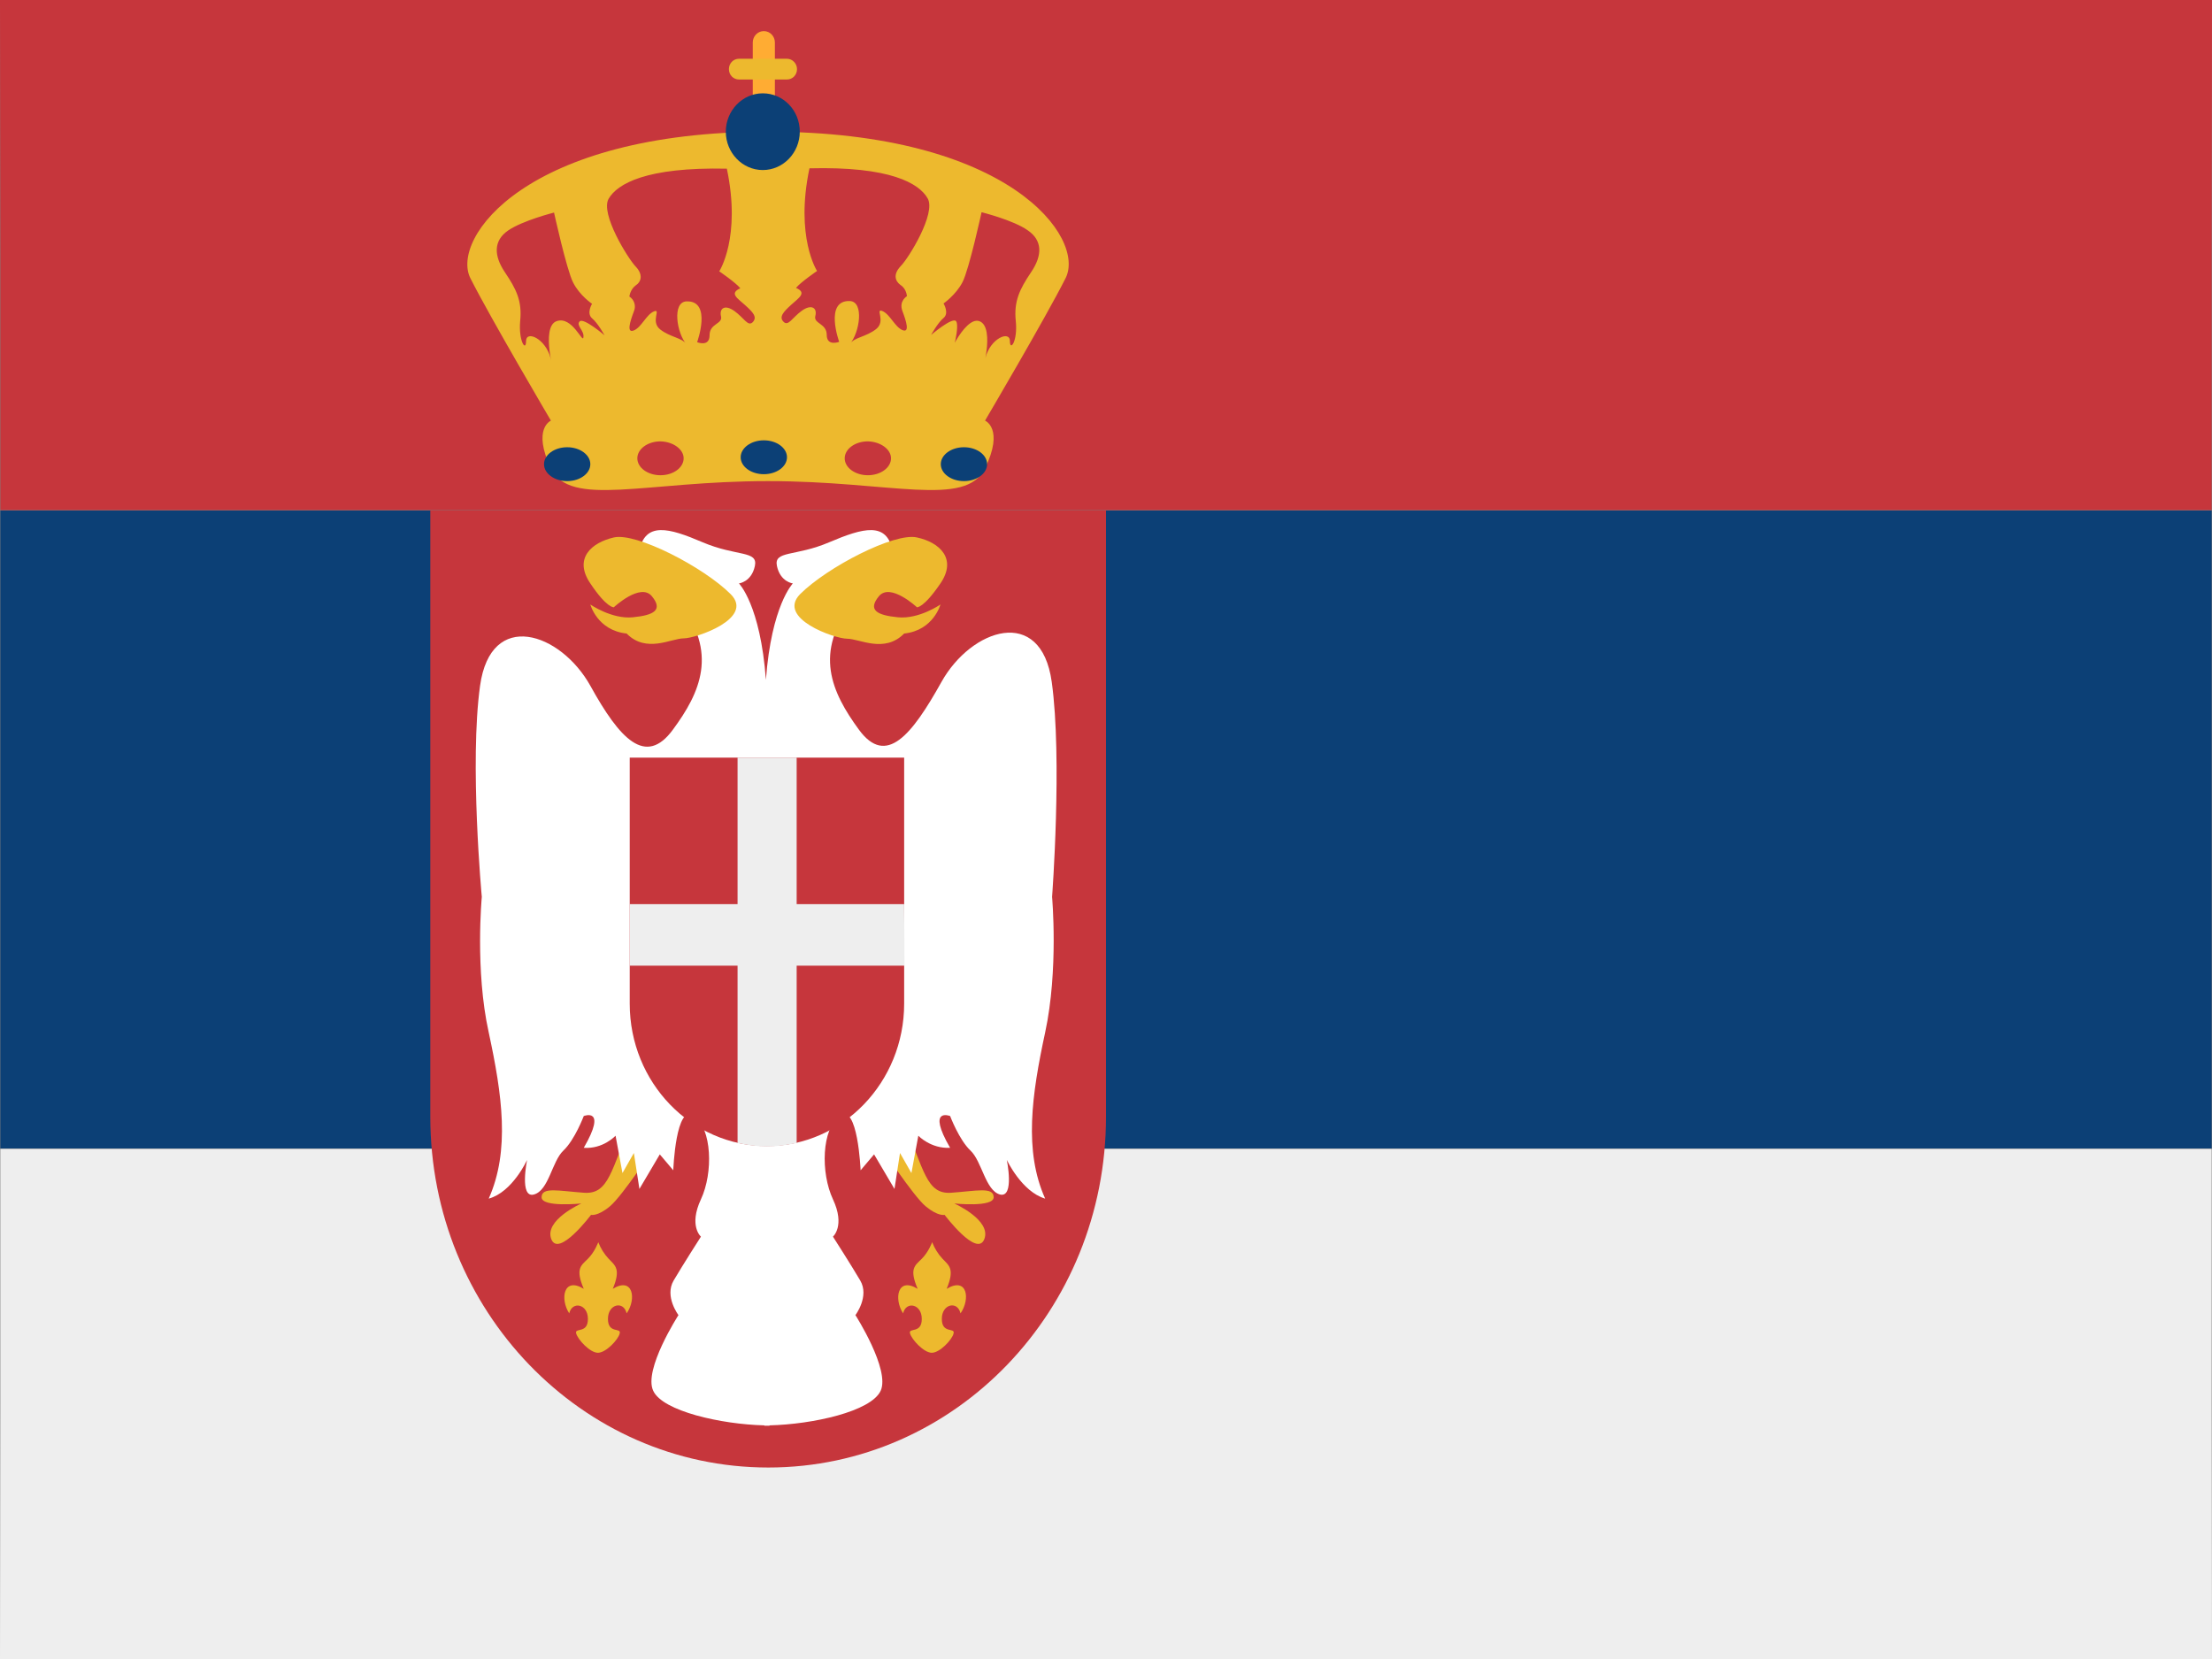 <?xml version="1.0" encoding="utf-8"?>
<!-- Generator: Adobe Illustrator 28.0.0, SVG Export Plug-In . SVG Version: 6.00 Build 0)  -->
<svg version="1.1" id="Layer_1" xmlns="http://www.w3.org/2000/svg" xmlns:xlink="http://www.w3.org/1999/xlink" x="0px" y="0px"
	 viewBox="0 0 640 480" style="enable-background:new 0 0 640 480;" xml:space="preserve">
<rect x="0" y="0" width="640" height="480" fill="#808080" stroke="none"/>
<style type="text/css">
	.st0{fill:#0C4076;}
	.st1{fill:#EEEEEE;}
	.st2{fill:#C6363C;}
	.st3{fill:#EDB92E;}
	.st4{fill:#FFAC33;}
	.st5{fill:#FFFFFF;}
</style>
<path class="st0" d="M0.1,147.7h639.8v184.6H0.1V147.7z"/>
<path class="st1" d="M0.1,406.2L0,480h640l-0.1-73.8v-73.8H0.1V406.2z"/>
<path class="st2" d="M639.9,73.8L640,0H0l0.1,73.8v73.8h639.8V73.8z M124.5,147.7v175.4c0,56.1,43.8,101.5,97.8,101.5
	S320,379.2,320,323.1V147.7H124.5z"/>
<path class="st3" d="M222.2,38.1c-70,0-91.9,30.9-86.1,42.4c5.8,11.5,23.3,41.2,23.3,41.2s-5.5,2.3,0,13.8s27.2,3.7,62.8,3.7
	s57.2,7.8,62.8-3.7s0-13.8,0-13.8s17.5-29.7,23.3-41.2C314.2,68.9,292.2,38.1,222.2,38.1L222.2,38.1z M161.1,92.9
	c-5,1.6,0,17.6-1.8,10.7c-1.5-5.7-7.1-8.1-7.1-4.9s-2.2,0-1.7-5.8c0.6-5.8-1.1-9.2-4.4-14.1c-3.3-4.9-3.3-9.2,0.9-12.1
	c4.2-2.9,13.3-5.2,13.3-5.2s3.6,16.4,5.5,20.2s5.5,6.2,5.5,6.2s-1.7,2.7,0,4.2c1.7,1.4,3.6,4.9,3.6,4.9s-6.1-5.2-7.2-4
	s1.4,2.6,1.1,4.6C168.6,99.5,165.6,91.4,161.1,92.9L161.1,92.9z M217.8,93.2c-1.4,1.4-2.5-1.2-5.3-3.2s-4.4-0.8-3.9,1.5
	c0.6,2.3-3.3,2-3.3,5.5s-3.6,2-3.6,2s4.4-12.1-3.1-11.8c-4.2,0.2-2.8,9.2,0,12.4c-1.2-1.9-4.7-2-7.6-4.3s0.4-6.1-1.8-5.2
	s-3.6,4.6-5.8,5.5s-1.1-2.6,0-5.5c0.7-1.6,0.1-3.4-1.3-4.3c0,0,0.2-2,1.8-3.2c1.7-1.1,2.2-3.2,0-5.5s-10.3-15.3-7.8-19.6
	c2.5-4.3,10.8-9.2,34.2-8.7c4.2,19.9-2.2,29.7-2.2,29.7s4.7,3.2,6.1,4.9c-3.3,1.5-0.8,2.9,1.4,4.9C217.8,90.3,219.2,91.7,217.8,93.2
	L217.8,93.2z M261.1,90c1.1,2.9,2.2,6.4,0,5.5c-2.2-0.9-3.6-4.6-5.8-5.5c-2.2-0.9,1.1,2.9-1.8,5.2c-2.9,2.3-6.4,2.4-7.6,4.3
	c2.8-3.2,4.2-12.2,0-12.4c-7.5-0.3-3.1,11.8-3.1,11.8s-3.6,1.4-3.6-2s-3.9-3.2-3.3-5.5c0.6-2.3-1.1-3.5-3.9-1.5
	c-2.8,2-3.9,4.6-5.3,3.2c-1.4-1.4,0-2.9,2.2-4.9c2.2-2,4.7-3.5,1.4-4.9c1.4-1.7,6.1-4.9,6.1-4.9s-6.4-9.8-2.2-29.7
	c23.3-0.6,31.7,4.3,34.2,8.7c2.5,4.3-5.5,17.3-7.8,19.6c-2.2,2.3-1.7,4.3,0,5.5c1.7,1.1,1.8,3.2,1.8,3.2S260,87.1,261.1,90L261.1,90
	z M298.3,78.8c-3.3,4.9-5,8.4-4.4,14.1c0.6,5.8-1.7,8.9-1.7,5.8c0-3.2-5.7-0.8-7.1,4.9c-1.8,6.9,3.3-9-1.8-10.7
	c-4.4-1.4-10.3,12.4-8.9,11s3.3-9.8,2.2-11c-1.1-1.2-7.2,4-7.2,4s1.9-3.5,3.6-4.9c1.7-1.4,0-4.2,0-4.2s3.6-2.5,5.5-6.2
	c1.9-3.7,5.5-20.2,5.5-20.2s9.2,2.3,13.3,5.2C301.6,69.5,301.7,73.8,298.3,78.8L298.3,78.8z"/>
<path class="st4" d="M224.2,41.4c0,1.8-1.4,3.3-3.2,3.3l0,0c-1.8,0-3.2-1.5-3.2-3.3l0,0V12.3c0-1.8,1.4-3.3,3.2-3.3l0,0
	c1.8,0,3.2,1.5,3.2,3.3l0,0V41.4z"/>
<path class="st3" d="M230.6,20c0,1.7-1.3,3-2.9,3c0,0,0,0,0,0h-13.9c-1.6,0-2.9-1.3-2.9-3c0,0,0,0,0,0c0-1.7,1.3-3,2.9-3h13.9
	C229.3,17,230.6,18.4,230.6,20z"/>
<path class="st0" d="M231.4,38.1c0,6.1-4.8,11.1-10.7,11.1c-5.9,0-10.7-5-10.7-11.1c0,0,0,0,0,0c0-6.1,4.8-11.1,10.7-11.1
	C226.6,27,231.4,31.9,231.4,38.1L231.4,38.1z M170.8,134.3c0,2.7-3,4.9-6.7,4.9c-3.7,0-6.7-2.2-6.7-4.9c0-2.7,3-4.9,6.7-4.9
	C167.8,129.4,170.8,131.6,170.8,134.3z"/>
<path class="st2" d="M197.8,132.6c0,2.7-3,4.9-6.7,4.9s-6.7-2.2-6.7-4.9c0-2.7,3-4.9,6.7-4.9C194.8,127.8,197.8,130,197.8,132.6z
	 M257.8,132.6c0,2.7-3,4.9-6.7,4.9s-6.7-2.2-6.7-4.9c0-2.7,3-4.9,6.7-4.9C254.8,127.8,257.8,130,257.8,132.6z"/>
<path class="st0" d="M285.6,134.3c0,2.7-3,4.9-6.7,4.9s-6.7-2.2-6.7-4.9c0-2.7,3-4.9,6.7-4.9S285.6,131.6,285.6,134.3z M227.7,132.3
	c0,2.7-3,4.9-6.7,4.9s-6.7-2.2-6.7-4.9c0-2.7,3-4.9,6.7-4.9S227.7,129.6,227.7,132.3z"/>
<path class="st3" d="M182.9,324.2c-6.1,14.3-6.7,21.4-13.9,20.9c-7.2-0.5-12.3-1.8-12.3,1.3c0,3,11.5,1.8,11.5,1.8
	s-10.8,4.8-8.7,10.3c2.1,5.5,11.5-7,11.5-7s1.9,0.5,5.5-2.5c3.6-3,13.2-17.6,13.2-17.6L182.9,324.2L182.9,324.2z M261.3,324.2
	c6.1,14.3,6.7,21.4,13.9,20.9c7.2-0.5,12.3-1.8,12.3,1.3c0,3-11.4,1.8-11.4,1.8s10.8,4.8,8.7,10.3c-2.1,5.5-11.5-7-11.5-7
	s-1.9,0.5-5.5-2.5c-3.6-3-13.2-17.6-13.2-17.6L261.3,324.2L261.3,324.2z"/>
<path class="st5" d="M304.3,197.3c-3.1-22.3-23.3-15.4-31.9,0s-16,24.6-23.9,13.8c-7.9-10.8-13.2-22.3-1.7-36.9l11.5-14.6
	c-1.6-8.8-8.5-6.9-18.4-2.7c-9.8,4.2-16.1,2.3-15.1,6.9c1,4.6,4.6,5,4.6,5s-6.2,6.3-7.8,27.9c-1.6-21.7-7.8-27.9-7.8-27.9
	s3.6-0.4,4.6-5c1-4.6-5.2-2.7-15.1-6.9c-9.8-4.2-16.7-6.1-18.4,2.7l11.5,14.6c11.5,14.6,6.2,26.2-1.7,36.9
	c-7.9,10.8-15.4,2.7-23.9-12.7c-8.6-15.4-28.8-22.3-31.9,0c-3.1,22.3,0.5,61.1,0.5,61.1s-2,21.2,2,39.2c3.9,18.1,6.2,34.2,0,48.1
	c6.9-1.9,11.1-11.2,11.1-11.2s-2.3,11.2,2,10s5.2-9.6,8.5-12.7c3.3-3.1,5.9-10,5.9-10s6.9-2.7,0,9.2c5.6,0.4,9.2-3.5,9.2-3.5l2,10.8
	l3.3-5.8l1.6,10.4l5.9-10l3.9,4.6c0,0,0.7-19.6,6-15.8c5.2,3.8,5.6,16.5,2,24.2c-3.6,7.7,0,10.8,0,10.8s-5.2,8.1-7.9,12.7
	c-2.7,4.6,1.4,10,1.4,10s-10.2,15.8-7.3,21.9c2.7,5.9,19.7,9.7,32.1,10l0.1,0.1l0.7,0l0.7,0l0.1-0.1c12.4-0.3,29.3-4,32.1-10
	c2.8-6.1-7.3-21.9-7.3-21.9s4.1-5.4,1.4-10c-2.7-4.6-7.9-12.7-7.9-12.7s3.6-3.1,0-10.8c-3.6-7.7-3.3-20.4,2-24.2
	c5.2-3.8,6,15.8,6,15.8l3.9-4.6l5.9,10l1.6-10.4l3.3,5.8l2-10.8c0,0,3.6,3.8,9.2,3.5c-6.9-11.9,0-9.2,0-9.2s2.6,6.9,5.9,10
	s4.3,11.5,8.5,12.7c4.3,1.1,2-10,2-10s4.3,9.2,11.1,11.2c-6.2-13.8-3.9-30,0-48.1c3.9-18.1,2-39.2,2-39.2S307.4,219.6,304.3,197.3
	L304.3,197.3z"/>
<path class="st3" d="M211.4,171.9c-7.8-7.8-27.3-17.9-33.8-16.4c-6.5,1.5-11.7,6.1-6.8,13.3c4.8,7.2,6.8,6.9,6.8,6.9s7.7-7.2,11-3.2
	c3.3,4,0.6,5.5-5.5,6.1c-6.1,0.6-12.3-3.7-12.3-3.7s2,7.5,10.5,8.4c5.7,5.8,12.9,1.4,16.5,1.4S218.4,178.9,211.4,171.9L211.4,171.9z
	 M231.5,171.9c7.8-7.8,27.3-17.9,33.8-16.4c6.5,1.4,11.7,6.1,6.8,13.3s-6.8,6.9-6.8,6.9s-7.7-7.2-11-3.2c-3.3,4-0.6,5.5,5.5,6.1
	c6.1,0.6,12.3-3.7,12.3-3.7s-2,7.5-10.5,8.4c-5.7,5.8-12.9,1.5-16.5,1.5S224.6,178.9,231.5,171.9L231.5,171.9z M177.3,372.9
	c2.4-5.8,0.7-6.7-1.2-8.7c-1.3-1.4-2.3-3-3-4.8c0,0-1,2.8-3,4.8c-2,2-3.7,2.8-1.2,8.7c-5.9-3.6-6.9,3-4.2,7.1
	c0.8-3.6,5.4-2.8,5.4,1.6c0,4.4-3.9,2.4-3.4,4.2c0.5,1.8,4,5.6,6.3,5.6c2.3,0,5.9-3.8,6.3-5.6c0.5-1.8-3.4,0.2-3.4-4.2
	c0-4.4,4.6-5.3,5.4-1.6C184.2,375.9,183.2,369.3,177.3,372.9L177.3,372.9z M273.9,372.9c2.4-5.8,0.7-6.7-1.2-8.7
	c-1.3-1.4-2.3-3-3-4.8c0,0-1,2.8-3,4.8c-2,2-3.7,2.8-1.2,8.7c-5.9-3.6-6.9,3-4.2,7.1c0.8-3.6,5.4-2.8,5.4,1.6c0,4.4-3.9,2.4-3.4,4.2
	c0.5,1.8,4,5.6,6.3,5.6s5.9-3.8,6.3-5.6c0.5-1.8-3.4,0.2-3.4-4.2c0-4.4,4.6-5.3,5.4-1.6C280.8,375.9,279.9,369.3,273.9,372.9
	L273.9,372.9z"/>
<path class="st2" d="M182.2,219.2v71.2c0,22.8,17.8,41.2,39.7,41.2c21.9,0,39.7-18.5,39.7-41.2v-71.2H182.2L182.2,219.2z"/>
<path class="st1" d="M261.6,261.6h-31.1v-42.4h-17.1v42.4h-31.2v17.8h31.2v51.3c2.8,0.6,5.6,1,8.5,1s5.8-0.4,8.6-1v-51.3h31.2
	L261.6,261.6L261.6,261.6z"/>
</svg>